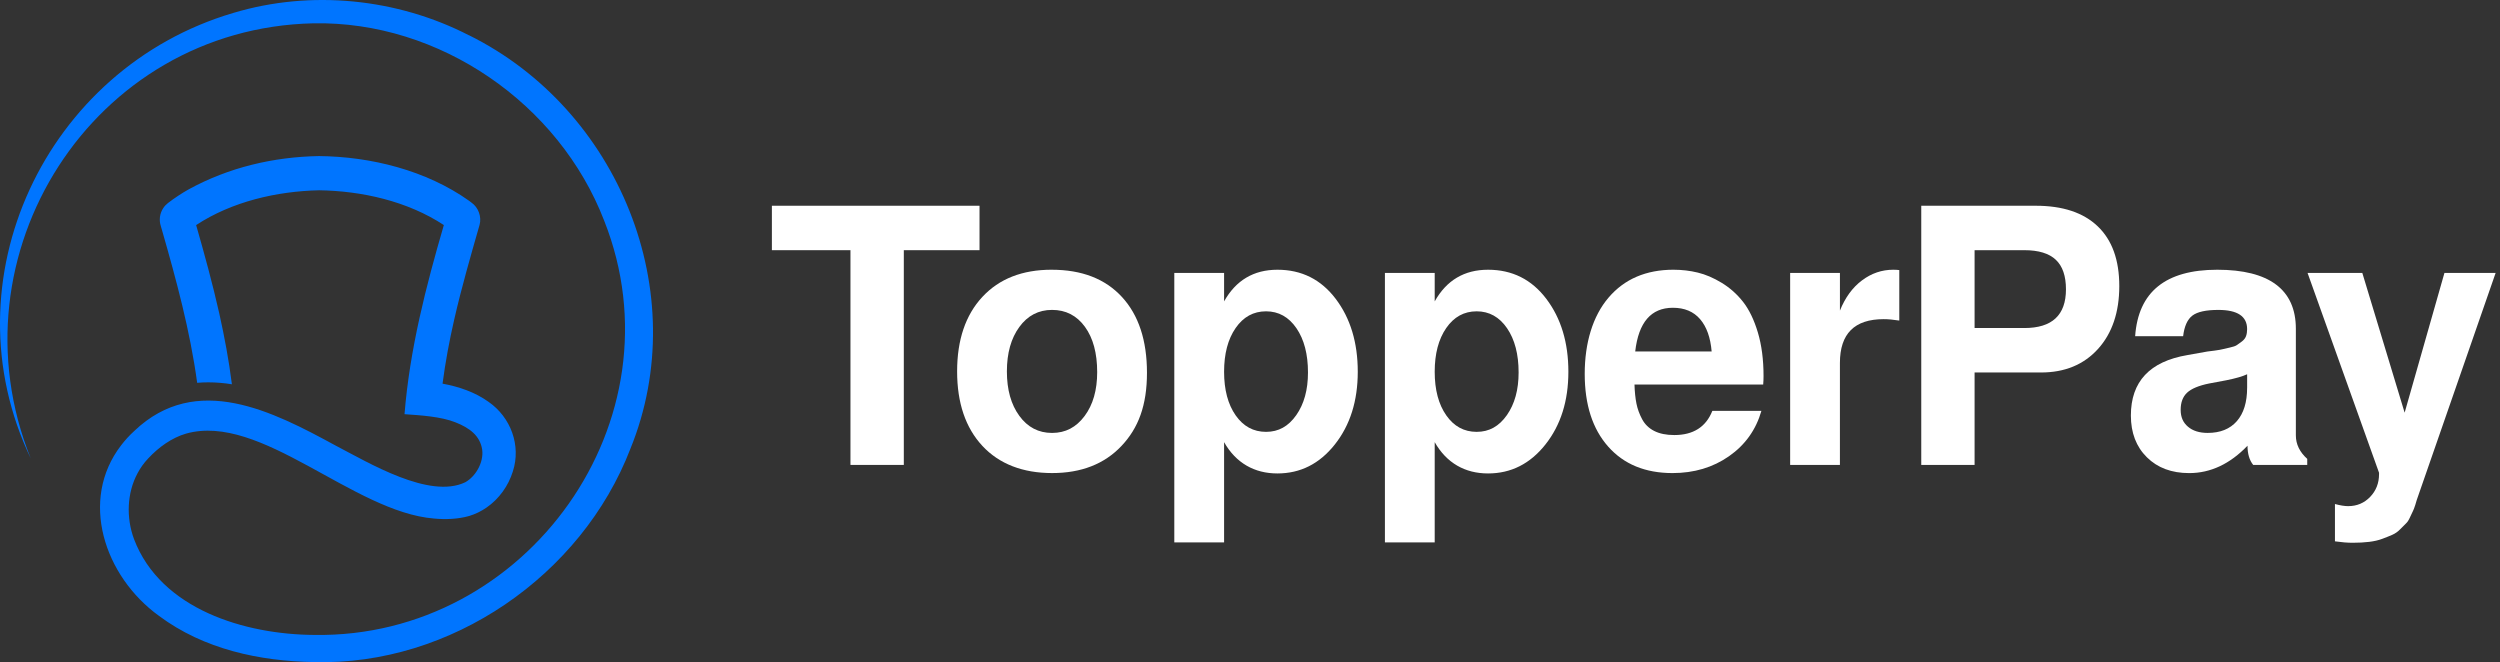<svg xmlns="http://www.w3.org/2000/svg" width="151" height="40" viewBox="0 0 151 40" fill="none"><rect x="0" y="0" width="151" height="40" fill="#333333" stroke="none"/><g clip-path="url(#clip0_3717_1507)"><path d="M28.325 2.132C23.981 -0.102 18.783 -0.627 14.098 0.779C2.741 4.124 -3.288 16.925 1.853 27.679C-3.091 15.372 5.602 1.703 18.927 1.408C26.54 1.261 33.766 6.251 36.492 13.328C41.265 25.372 31.841 38.549 18.992 38.35C14.797 38.327 9.707 36.804 8.097 32.568C7.615 31.272 7.664 29.781 8.31 28.58C8.481 28.259 8.696 27.957 8.955 27.686C9.577 27.015 10.377 26.44 11.237 26.19C15.757 24.917 21.323 30.925 26.218 31.32C26.907 31.386 27.658 31.359 28.339 31.165C28.718 31.05 29.073 30.876 29.391 30.654C30.14 30.136 30.701 29.356 30.974 28.482C31.489 26.904 30.847 25.195 29.502 24.267C28.68 23.678 27.703 23.352 26.73 23.173C26.901 21.866 27.145 20.562 27.443 19.263C27.877 17.374 28.423 15.472 28.965 13.587C29.102 13.095 28.897 12.527 28.472 12.233L28.329 12.125C25.745 10.289 22.399 9.456 19.26 9.427C16.518 9.474 13.817 10.113 11.401 11.434C10.97 11.676 10.546 11.956 10.142 12.266C10.033 12.351 9.934 12.455 9.859 12.572C9.645 12.895 9.597 13.296 9.713 13.656L9.735 13.733L9.78 13.884C10.655 16.933 11.484 19.991 11.909 23.122C12.13 23.102 12.354 23.093 12.58 23.093C13.056 23.093 13.533 23.134 14.007 23.21C13.826 21.77 13.559 20.342 13.244 18.93C12.837 17.124 12.352 15.358 11.847 13.595C14.006 12.175 16.718 11.55 19.269 11.493C21.856 11.529 24.616 12.151 26.808 13.593C25.734 17.283 24.747 21.092 24.433 25.017C25.41 25.084 26.628 25.159 27.502 25.506C28.358 25.841 28.989 26.312 29.123 27.148C29.178 27.545 29.075 27.968 28.868 28.334C28.685 28.666 28.414 28.952 28.103 29.128C25.938 30.167 22.289 27.961 20.256 26.904C16.488 24.854 11.864 22.46 8.12 26.021C7.817 26.299 7.551 26.588 7.321 26.89C4.77 30.197 6.292 34.807 9.607 37.202C12.312 39.216 15.669 39.935 18.963 39.989C27.214 40.221 35.128 34.774 38.079 27.099C41.909 17.666 37.358 6.598 28.323 2.127L28.325 2.132ZM11.69 13.046C11.69 13.046 11.69 13.044 11.692 13.049C11.69 13.047 11.69 13.046 11.69 13.046Z" fill="#0075FF"></path><path d="M54.59 15.111V28.081H51.368V15.111H46.622V12.427H59.163V15.111H54.589H54.59Z" fill="white"></path><path d="M63.523 16.292C65.341 16.292 66.754 16.84 67.763 17.934C68.773 19.029 69.277 20.558 69.277 22.518C69.277 24.479 68.762 25.855 67.731 26.942C66.7 28.03 65.304 28.573 63.544 28.573C61.784 28.573 60.352 28.026 59.335 26.931C58.318 25.836 57.81 24.336 57.81 22.432C57.81 20.528 58.318 19.028 59.335 17.933C60.351 16.839 61.747 16.291 63.522 16.291L63.523 16.292ZM63.544 18.718C62.728 18.718 62.069 19.062 61.568 19.749C61.066 20.437 60.816 21.331 60.816 22.434C60.816 23.536 61.066 24.431 61.568 25.118C62.069 25.806 62.728 26.149 63.544 26.149C64.36 26.149 65 25.809 65.509 25.129C66.016 24.449 66.27 23.565 66.27 22.477C66.27 21.331 66.024 20.419 65.53 19.739C65.036 19.059 64.373 18.718 63.544 18.718Z" fill="white"></path><path d="M77.156 16.292C78.616 16.292 79.79 16.879 80.678 18.052C81.566 19.226 82.009 20.693 82.009 22.454C82.009 24.215 81.548 25.679 80.624 26.846C79.7 28.013 78.544 28.596 77.156 28.596C75.767 28.596 74.65 27.966 73.935 26.706V32.762H70.928V16.485H73.935V18.203C74.65 16.929 75.724 16.292 77.156 16.292ZM78.305 19.825C77.839 19.145 77.227 18.804 76.469 18.804C75.71 18.804 75.098 19.14 74.632 19.813C74.167 20.486 73.935 21.367 73.935 22.454C73.935 23.541 74.168 24.419 74.632 25.085C75.097 25.751 75.709 26.084 76.469 26.084C77.228 26.084 77.821 25.748 78.294 25.075C78.766 24.402 79.002 23.543 79.002 22.498C79.002 21.395 78.77 20.504 78.305 19.825Z" fill="white"></path><path d="M89.877 16.292C91.337 16.292 92.511 16.879 93.399 18.052C94.287 19.226 94.73 20.693 94.73 22.454C94.73 24.215 94.269 25.679 93.345 26.846C92.421 28.013 91.266 28.596 89.877 28.596C88.488 28.596 87.371 27.966 86.656 26.706V32.762H83.649V16.485H86.656V18.203C87.371 16.929 88.445 16.292 89.877 16.292ZM91.026 19.825C90.56 19.145 89.948 18.804 89.19 18.804C88.431 18.804 87.819 19.14 87.353 19.813C86.888 20.486 86.656 21.367 86.656 22.454C86.656 23.541 86.888 24.419 87.353 25.085C87.818 25.751 88.43 26.084 89.19 26.084C89.949 26.084 90.542 25.748 91.015 25.075C91.487 24.402 91.724 23.543 91.724 22.498C91.724 21.395 91.491 20.504 91.026 19.825Z" fill="white"></path><path d="M101.086 16.292C101.587 16.292 102.074 16.349 102.546 16.464C103.019 16.578 103.502 16.785 103.996 17.086C104.49 17.387 104.919 17.77 105.284 18.235C105.649 18.701 105.946 19.316 106.175 20.081C106.404 20.848 106.518 21.724 106.518 22.712C106.518 22.884 106.511 23.055 106.497 23.227H98.723C98.737 23.672 98.777 24.054 98.841 24.376C98.906 24.698 99.02 25.013 99.185 25.321C99.349 25.629 99.593 25.866 99.915 26.03C100.237 26.194 100.642 26.277 101.128 26.277C102.273 26.277 103.039 25.79 103.426 24.816H106.389C106.06 25.962 105.408 26.874 104.435 27.554C103.462 28.234 102.323 28.574 101.021 28.574C99.375 28.574 98.079 28.041 97.134 26.974C96.189 25.908 95.717 24.444 95.717 22.583C95.717 20.722 96.196 19.1 97.156 17.976C98.115 16.852 99.424 16.291 101.085 16.291L101.086 16.292ZM103.384 21.231C103.312 20.386 103.08 19.735 102.686 19.277C102.292 18.819 101.744 18.589 101.043 18.589C99.726 18.589 98.967 19.469 98.767 21.23H103.384V21.231Z" fill="white"></path><path d="M108.125 16.485H111.132V18.761C111.447 17.974 111.89 17.366 112.463 16.936C113.036 16.506 113.666 16.292 114.352 16.292C114.481 16.292 114.602 16.299 114.717 16.313V19.362C114.359 19.305 114.044 19.277 113.772 19.277C112.011 19.277 111.131 20.157 111.131 21.918V28.08H108.125V16.484L108.125 16.485Z" fill="white"></path><path d="M119.265 22.498V28.081H116.044V12.427H122.958C124.59 12.427 125.839 12.842 126.705 13.672C127.572 14.502 128.005 15.705 128.005 17.279C128.005 18.854 127.575 20.135 126.716 21.08C125.858 22.026 124.712 22.498 123.28 22.498H119.264H119.265ZM119.265 19.813H122.272C123.947 19.813 124.784 19.034 124.784 17.473C124.784 16.672 124.581 16.078 124.172 15.691C123.764 15.305 123.13 15.111 122.272 15.111H119.265V19.813Z" fill="white"></path><path d="M132.227 28.575C131.167 28.575 130.315 28.257 129.672 27.62C129.027 26.983 128.705 26.142 128.705 25.097C128.705 23.05 129.843 21.833 132.119 21.447L133.322 21.232C133.35 21.232 133.494 21.214 133.752 21.178C134.009 21.142 134.174 21.114 134.245 21.092C134.317 21.071 134.457 21.038 134.664 20.996C134.871 20.953 135.018 20.902 135.104 20.845C135.19 20.788 135.293 20.713 135.416 20.62C135.537 20.526 135.619 20.419 135.662 20.298C135.705 20.176 135.726 20.037 135.726 19.879C135.726 19.106 135.147 18.719 133.987 18.719C133.242 18.719 132.72 18.834 132.419 19.063C132.119 19.292 131.932 19.707 131.861 20.308H128.963C129.149 17.631 130.802 16.292 133.924 16.292C137.045 16.292 138.67 17.481 138.67 19.857V26.299C138.67 26.829 138.898 27.301 139.357 27.716V28.081H136.093C135.863 27.795 135.75 27.408 135.75 26.921C134.69 28.024 133.516 28.575 132.228 28.575H132.227ZM135.727 23.421V22.605C135.455 22.733 135.033 22.856 134.46 22.97L133.43 23.163C132.8 23.291 132.356 23.478 132.098 23.721C131.841 23.964 131.712 24.308 131.712 24.752C131.712 25.195 131.858 25.522 132.152 25.772C132.445 26.023 132.842 26.148 133.343 26.148C134.102 26.148 134.689 25.912 135.104 25.439C135.519 24.967 135.726 24.294 135.726 23.421H135.727Z" fill="white"></path><path d="M143.694 28.639V28.554L139.377 16.486H142.684L145.24 24.925L147.644 16.486H150.736L145.969 30.208C145.969 30.221 145.94 30.318 145.883 30.498C145.826 30.677 145.779 30.798 145.744 30.863C145.708 30.927 145.651 31.048 145.572 31.227C145.493 31.406 145.411 31.535 145.325 31.613C145.24 31.692 145.125 31.807 144.982 31.956C144.839 32.107 144.678 32.221 144.499 32.3C144.32 32.379 144.116 32.461 143.887 32.546C143.658 32.632 143.393 32.693 143.093 32.729C142.792 32.765 142.463 32.783 142.105 32.783C141.79 32.783 141.432 32.754 141.031 32.697V30.442C141.346 30.528 141.611 30.571 141.826 30.571C142.356 30.571 142.799 30.385 143.157 30.012C143.515 29.64 143.694 29.182 143.694 28.639V28.639Z" fill="white"></path></g><defs><clipPath id="clip0_3717_1507"><rect width="150.737" height="40" fill="white"></rect></clipPath></defs></svg>